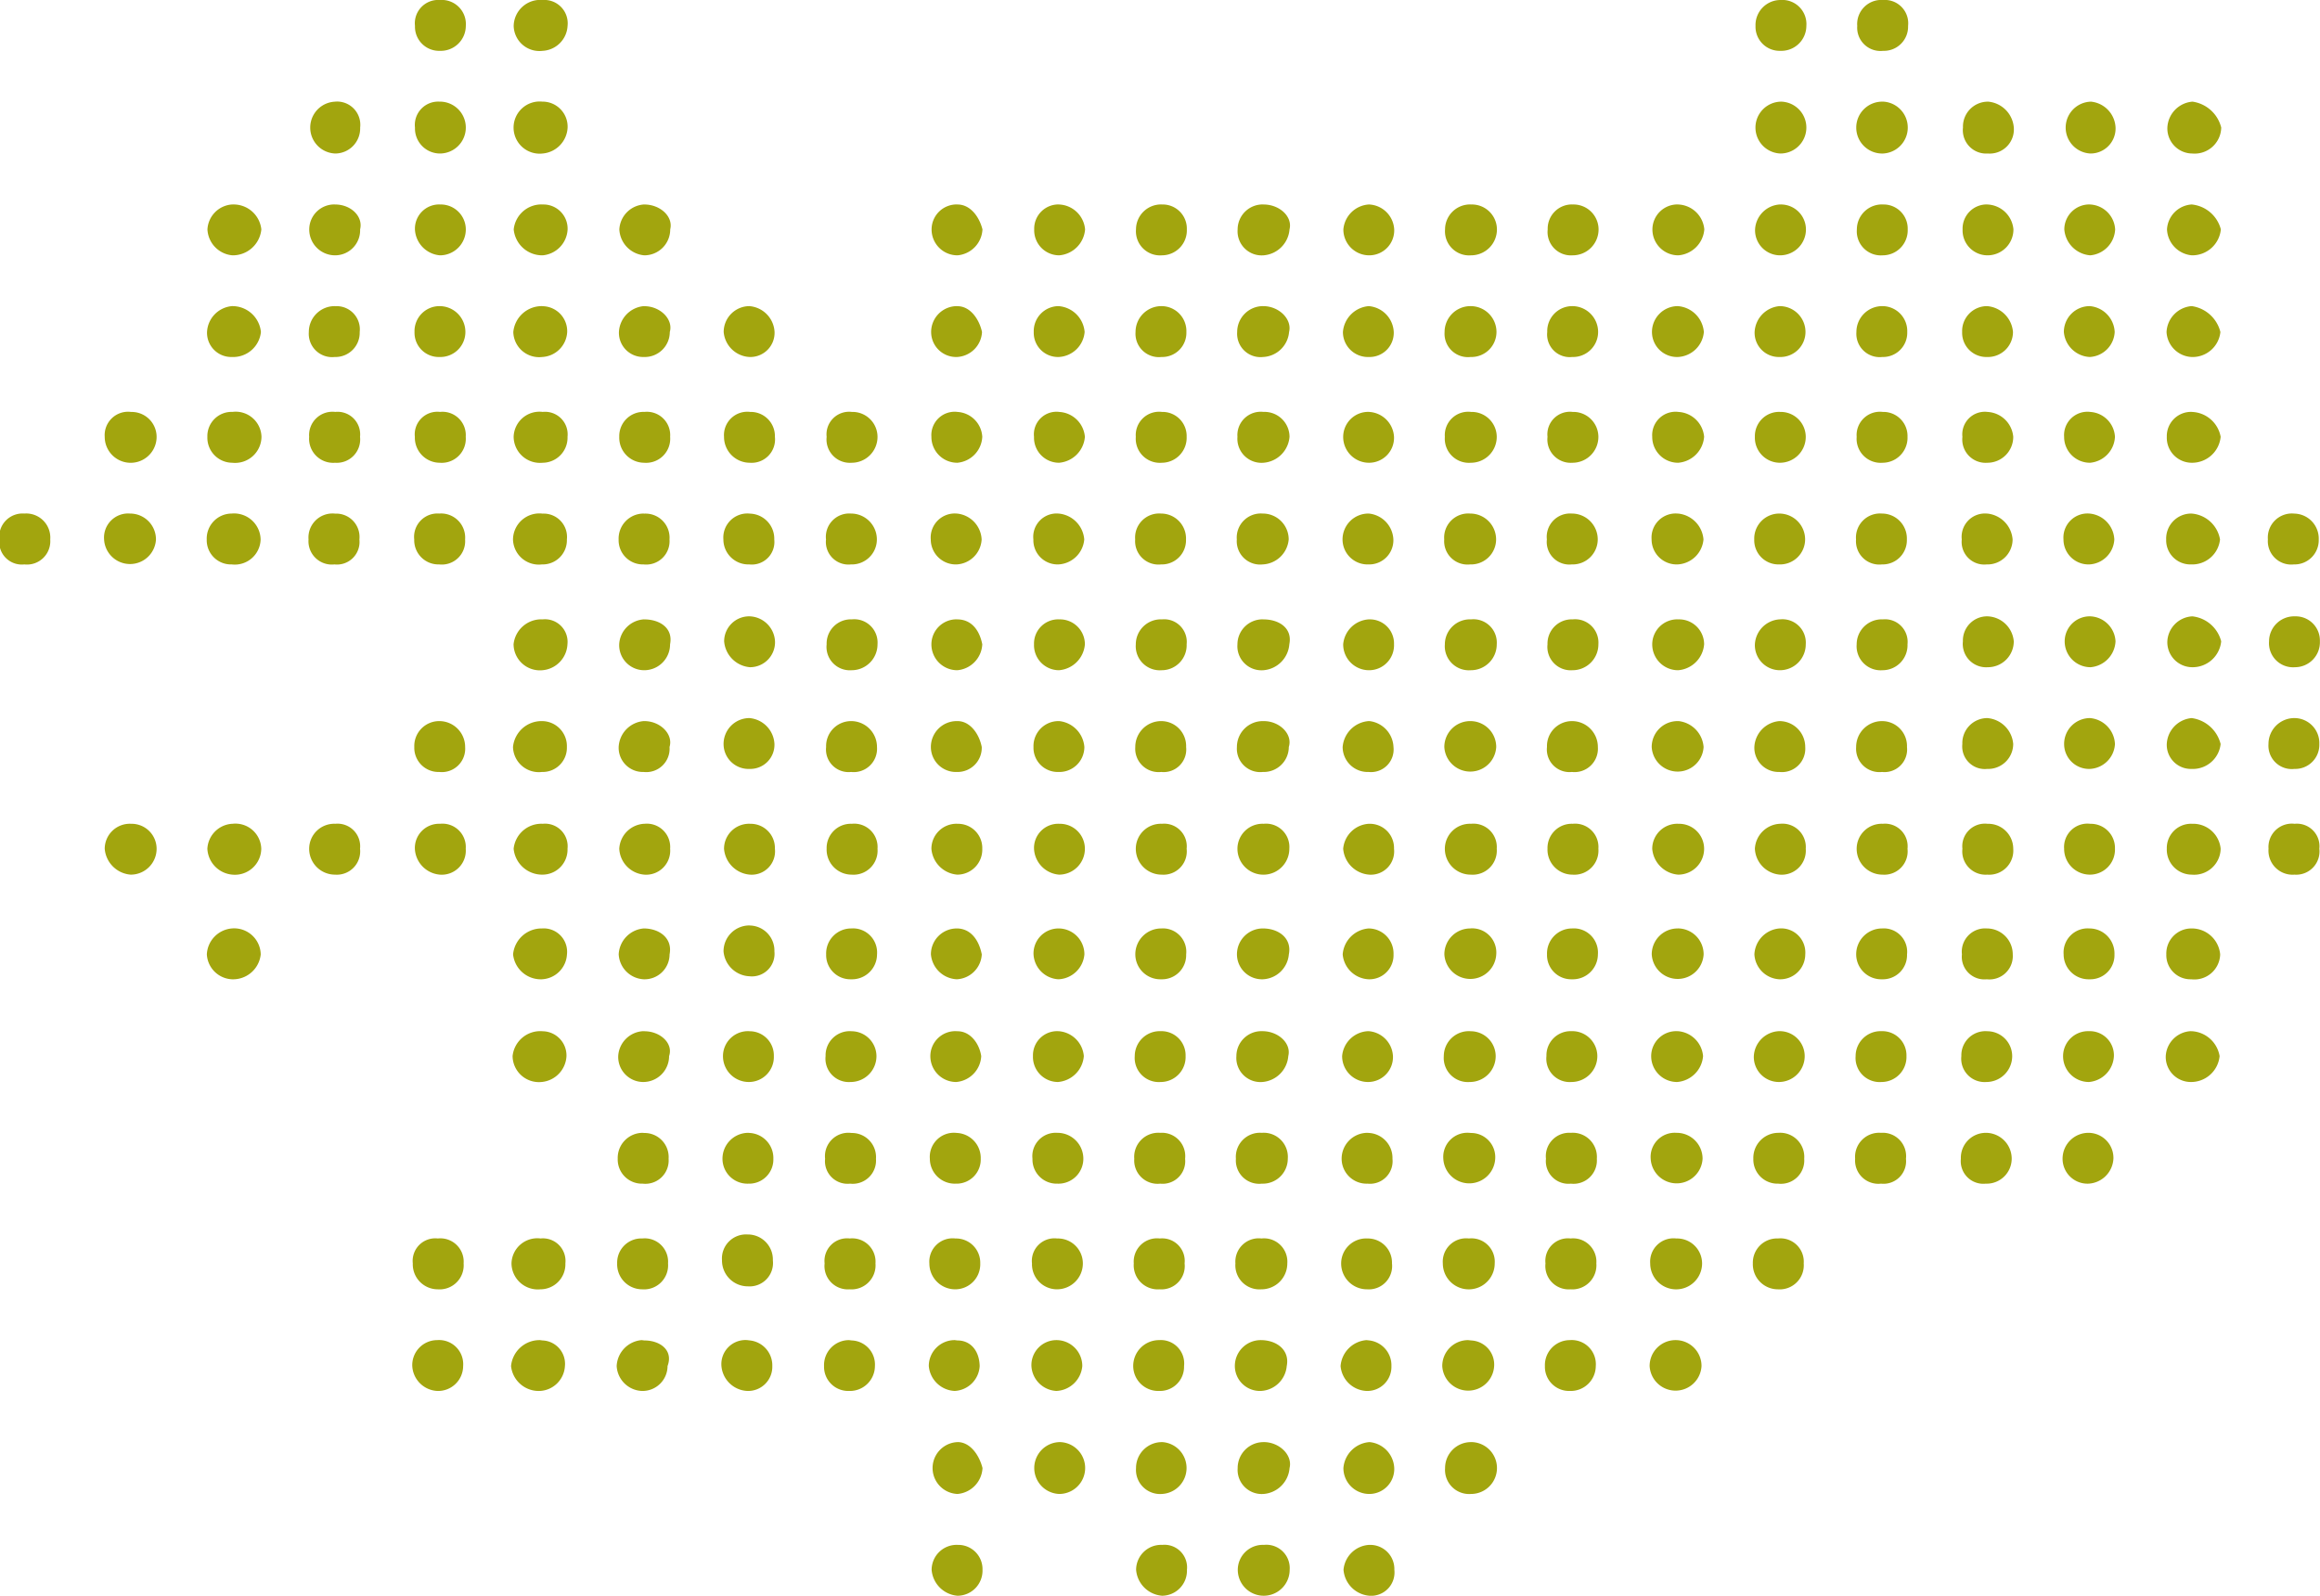 <svg xmlns="http://www.w3.org/2000/svg" width="61.609" height="42.38" viewBox="0 0 61.609 42.38"><path id="_65b92fc1d2eee63236bd4534caf0c8b4" data-name="65b92fc1d2eee63236bd4534caf0c8b4" d="M35.337,40a.62.62,0,0,0-.661.689.64.64,0,0,0,.661.661.665.665,0,0,0,.689-.661A.641.641,0,0,0,35.337,40Zm2.729,0a.706.706,0,0,0-.769.689.684.684,0,0,0,.768.661.7.7,0,0,0,.663-.661A.621.621,0,0,0,38.065,40Zm32.87,0a.665.665,0,0,0-.661.689.64.64,0,0,0,.661.661.665.665,0,0,0,.689-.661A.641.641,0,0,0,70.936,40Zm2.729,0a.641.641,0,0,0-.689.689.619.619,0,0,0,.688.661.641.641,0,0,0,.662-.661A.62.62,0,0,0,73.665,40ZM32.557,42.7a.689.689,0,0,0,0,1.377.665.665,0,0,0,.663-.689.617.617,0,0,0-.663-.689Zm2.78,0a.619.619,0,0,0-.661.688.665.665,0,0,0,.661.689.689.689,0,1,0,0-1.378Zm2.729,0a.693.693,0,1,0,0,1.377.726.726,0,0,0,.663-.689.665.665,0,0,0-.663-.689Zm32.87,0a.689.689,0,0,0,0,1.377.689.689,0,1,0,0-1.378Zm2.729,0a.689.689,0,1,0,0,1.377.69.69,0,0,0,0-1.378Zm2.78,0a.662.662,0,0,0-.661.688.62.62,0,0,0,.661.689.641.641,0,0,0,.689-.689.749.749,0,0,0-.689-.689Zm2.729,0a.689.689,0,0,0,0,1.377.665.665,0,0,0,.662-.689.724.724,0,0,0-.661-.689Zm2.7,0a.724.724,0,0,0-.662.688.665.665,0,0,0,.661.689.706.706,0,0,0,.769-.689.919.919,0,0,0-.768-.689ZM29.828,45.43a.7.7,0,0,0-.663.663.725.725,0,0,0,.663.688.761.761,0,0,0,.768-.689.74.74,0,0,0-.769-.661Zm2.728,0a.665.665,0,0,0-.688.663.686.686,0,0,0,.688.688.665.665,0,0,0,.663-.689c.085-.339-.239-.661-.663-.661Zm2.782,0a.643.643,0,0,0-.663.663.725.725,0,0,0,.663.688.687.687,0,0,0,.688-.689.665.665,0,0,0-.689-.661Zm2.728,0a.74.74,0,0,0-.768.663.76.76,0,0,0,.768.688.726.726,0,0,0,.663-.689.642.642,0,0,0-.663-.661Zm2.7,0a.7.7,0,0,0-.663.663.725.725,0,0,0,.663.688.687.687,0,0,0,.688-.689c.085-.339-.264-.661-.688-.661Zm8.317,0a.665.665,0,0,0-.688.663.686.686,0,0,0,.688.688.726.726,0,0,0,.663-.689c-.085-.339-.324-.661-.663-.661Zm2.7,0a.643.643,0,0,0-.663.663.665.665,0,0,0,.663.688.749.749,0,0,0,.688-.689.723.723,0,0,0-.688-.661Zm2.728,0a.665.665,0,0,0-.688.663.64.64,0,0,0,.689.688.663.663,0,0,0,.661-.689.64.64,0,0,0-.661-.661Zm2.7,0a.665.665,0,0,0-.689.663.64.64,0,0,0,.689.688.75.75,0,0,0,.689-.689c.085-.339-.265-.661-.689-.661Zm2.808,0a.725.725,0,0,0-.689.663.686.686,0,0,0,.689.688.663.663,0,0,0,.661-.689.7.7,0,0,0-.661-.661Zm2.7,0a.665.665,0,0,0-.689.663.64.64,0,0,0,.689.688.687.687,0,0,0,.689-.689.665.665,0,0,0-.689-.661Zm2.7,0a.643.643,0,0,0-.663.663.62.62,0,0,0,.662.688.687.687,0,0,0,.689-.689.665.665,0,0,0-.689-.661Zm2.807,0a.665.665,0,0,0-.689.663.686.686,0,0,0,.689.688.75.75,0,0,0,.689-.689.724.724,0,0,0-.689-.661Zm2.7,0a.7.7,0,0,0-.663.663.665.665,0,0,0,.662.688.687.687,0,0,0,.689-.689.665.665,0,0,0-.689-.661Zm2.728,0a.665.665,0,0,0-.688.663.639.639,0,0,0,.688.688.664.664,0,0,0,.662-.689.64.64,0,0,0-.661-.661Zm2.781,0a.641.641,0,0,0-.661.663.662.662,0,0,0,.661.688.687.687,0,0,0,.689-.689.723.723,0,0,0-.689-.661Zm2.729,0a.665.665,0,0,0-.689.663.749.749,0,0,0,.688.688.725.725,0,0,0,.662-.689.7.7,0,0,0-.661-.661Zm2.7,0a.7.7,0,0,0-.662.663.723.723,0,0,0,.661.688.762.762,0,0,0,.769-.689.888.888,0,0,0-.768-.661Zm-52.047,2.7a.725.725,0,0,0-.663.688.643.643,0,0,0,.663.663.74.74,0,0,0,.768-.663.761.761,0,0,0-.769-.688Zm2.728,0a.687.687,0,0,0-.688.688.62.62,0,0,0,.688.663.643.643,0,0,0,.663-.663A.616.616,0,0,0,32.556,48.132Zm2.782,0a.664.664,0,0,0-.663.688.643.643,0,0,0,.663.663.665.665,0,0,0,.688-.663.687.687,0,0,0-.689-.688Zm2.728,0a.76.76,0,0,0-.768.688.686.686,0,0,0,.768.663.7.7,0,0,0,.663-.663A.664.664,0,0,0,38.065,48.132Zm2.7,0a.725.725,0,0,0-.663.688.643.643,0,0,0,.663.663.665.665,0,0,0,.688-.663C41.54,48.481,41.191,48.132,40.767,48.132Zm2.807,0a.687.687,0,0,0-.688.688.725.725,0,0,0,.688.663.643.643,0,0,0,.663-.663A.725.725,0,0,0,43.574,48.132Zm5.509,0a.687.687,0,0,0-.688.688.664.664,0,0,0,.688.663.7.7,0,0,0,.663-.663C49.662,48.481,49.423,48.132,49.084,48.132Zm2.7,0a.664.664,0,0,0-.663.688.643.643,0,0,0,.663.663.725.725,0,0,0,.688-.663A.749.749,0,0,0,51.786,48.132Zm2.728,0a.687.687,0,0,0-.688.688.621.621,0,0,0,.689.663.642.642,0,0,0,.661-.663.662.662,0,0,0-.661-.688Zm2.7,0a.687.687,0,0,0-.689.688.621.621,0,0,0,.689.663.726.726,0,0,0,.689-.663c.085-.339-.265-.688-.689-.688Zm2.808,0a.749.749,0,0,0-.689.688.664.664,0,0,0,.689.663.642.642,0,0,0,.661-.663A.723.723,0,0,0,60.024,48.132Zm2.7,0a.687.687,0,0,0-.689.688.621.621,0,0,0,.689.663.666.666,0,0,0,.689-.663.687.687,0,0,0-.689-.688Zm2.7,0a.664.664,0,0,0-.663.688.6.6,0,0,0,.662.663.666.666,0,0,0,.689-.663.687.687,0,0,0-.689-.688Zm2.807,0a.687.687,0,0,0-.689.688.665.665,0,0,0,.689.663.726.726,0,0,0,.689-.663A.749.749,0,0,0,68.234,48.132Zm2.7,0a.725.725,0,0,0-.663.688.643.643,0,0,0,.662.663.666.666,0,0,0,.689-.663.687.687,0,0,0-.689-.688Zm2.728,0a.687.687,0,0,0-.688.688.62.62,0,0,0,.688.663.643.643,0,0,0,.662-.663.662.662,0,0,0-.661-.688Zm2.781,0a.662.662,0,0,0-.661.688.642.642,0,0,0,.661.663.666.666,0,0,0,.689-.663A.749.749,0,0,0,76.445,48.132Zm2.729,0a.687.687,0,0,0-.689.688.725.725,0,0,0,.688.663.7.7,0,0,0,.662-.663.723.723,0,0,0-.661-.688Zm2.7,0a.724.724,0,0,0-.662.688.7.7,0,0,0,.661.663.741.741,0,0,0,.769-.663A.918.918,0,0,0,81.875,48.132ZM27.126,50.939a.621.621,0,0,0-.689.663.689.689,0,1,0,1.378,0,.663.663,0,0,0-.689-.661Zm2.7,0a.643.643,0,0,0-.663.663.665.665,0,0,0,.663.688A.7.7,0,0,0,30.6,51.6a.685.685,0,0,0-.769-.661Zm2.728,0a.62.62,0,0,0-.688.663.639.639,0,0,0,.688.688.621.621,0,0,0,.663-.689.6.6,0,0,0-.663-.661Zm2.782,0a.6.6,0,0,0-.663.663.665.665,0,0,0,.663.688.64.64,0,0,0,.688-.689.62.62,0,0,0-.689-.661Zm2.728,0a.686.686,0,0,0-.768.663.7.7,0,0,0,.768.688.666.666,0,0,0,.663-.689.6.6,0,0,0-.663-.661Zm2.7,0a.643.643,0,0,0-.663.663.665.665,0,0,0,.663.688.64.64,0,0,0,.688-.689.619.619,0,0,0-.688-.661Zm2.807,0a.62.62,0,0,0-.688.663.686.686,0,0,0,.688.688.621.621,0,0,0,.663-.689.642.642,0,0,0-.663-.661Zm2.7,0a.6.6,0,0,0-.663.663.62.62,0,0,0,.663.688.687.687,0,0,0,.688-.689.664.664,0,0,0-.688-.661Zm2.807,0a.62.62,0,0,0-.688.663.686.686,0,0,0,.688.688.726.726,0,0,0,.663-.689.7.7,0,0,0-.663-.661Zm2.7,0a.6.6,0,0,0-.663.663.665.665,0,0,0,.663.688.749.749,0,0,0,.688-.689.723.723,0,0,0-.688-.661Zm2.728,0a.62.62,0,0,0-.688.663.64.64,0,0,0,.689.688.663.663,0,0,0,.661-.689.64.64,0,0,0-.661-.661Zm2.7,0a.621.621,0,0,0-.689.663.64.64,0,0,0,.689.688A.75.75,0,0,0,57.9,51.6a.665.665,0,0,0-.689-.661Zm2.808,0a.665.665,0,0,0-.689.663.686.686,0,0,0,.689.688.663.663,0,0,0,.661-.689.7.7,0,0,0-.661-.661Zm2.7,0a.621.621,0,0,0-.689.663.64.64,0,0,0,.689.688.687.687,0,0,0,.689-.689.665.665,0,0,0-.689-.661Zm2.7,0a.6.6,0,0,0-.663.663.62.62,0,0,0,.662.688.687.687,0,0,0,.689-.689.665.665,0,0,0-.689-.661Zm2.807,0a.621.621,0,0,0-.689.663.686.686,0,0,0,.689.688.75.75,0,0,0,.689-.689.724.724,0,0,0-.689-.661Zm2.7,0a.643.643,0,0,0-.663.663.665.665,0,0,0,.662.688.687.687,0,0,0,.689-.689.665.665,0,0,0-.689-.661Zm2.728,0a.62.62,0,0,0-.688.663.639.639,0,0,0,.688.688.664.664,0,0,0,.662-.689.64.64,0,0,0-.661-.661Zm2.781,0a.6.6,0,0,0-.661.663.619.619,0,0,0,.661.688.687.687,0,0,0,.689-.689.723.723,0,0,0-.689-.661Zm2.729,0a.621.621,0,0,0-.689.663.686.686,0,0,0,.688.688.725.725,0,0,0,.662-.689.7.7,0,0,0-.661-.661Zm2.7,0a.643.643,0,0,0-.662.663.664.664,0,0,0,.661.688.762.762,0,0,0,.769-.689.805.805,0,0,0-.768-.661Zm-57.557,2.7a.62.62,0,0,0-.663.688.6.6,0,0,0,.663.663.62.62,0,0,0,.688-.663.64.64,0,0,0-.689-.688Zm2.807,0a.64.64,0,0,0-.689.688.69.69,0,0,0,1.378,0,.687.687,0,0,0-.689-.688Zm2.7,0a.665.665,0,0,0-.663.688.643.643,0,0,0,.663.663.686.686,0,0,0,.768-.663.705.705,0,0,0-.769-.688Zm2.728,0a.639.639,0,0,0-.688.688.62.62,0,0,0,.688.663.6.6,0,0,0,.663-.663A.62.62,0,0,0,32.556,53.641Zm2.782,0a.62.62,0,0,0-.663.688.643.643,0,0,0,.663.663.62.62,0,0,0,.688-.663.64.64,0,0,0-.689-.688Zm2.728,0a.7.7,0,0,0-.768.688.686.686,0,0,0,.768.663.643.643,0,0,0,.663-.663A.62.62,0,0,0,38.065,53.641Zm2.7,0a.665.665,0,0,0-.663.688.643.643,0,0,0,.663.663.62.62,0,0,0,.688-.663A.639.639,0,0,0,40.767,53.641Zm2.807,0a.639.639,0,0,0-.688.688.664.664,0,0,0,.688.663.6.6,0,0,0,.663-.663A.665.665,0,0,0,43.574,53.641Zm2.7,0a.62.62,0,0,0-.663.688.6.6,0,0,0,.663.663.665.665,0,0,0,.688-.663.687.687,0,0,0-.688-.688Zm2.807,0a.639.639,0,0,0-.688.688.664.664,0,0,0,.688.663.7.7,0,0,0,.663-.663A.725.725,0,0,0,49.084,53.641Zm2.7,0a.62.62,0,0,0-.663.688.643.643,0,0,0,.663.663.725.725,0,0,0,.688-.663A.749.749,0,0,0,51.786,53.641Zm2.728,0a.639.639,0,0,0-.688.688.621.621,0,0,0,.689.663.642.642,0,0,0,.661-.663.662.662,0,0,0-.661-.688Zm2.7,0a.64.64,0,0,0-.689.688.621.621,0,0,0,.689.663.726.726,0,0,0,.689-.663.687.687,0,0,0-.689-.688Zm2.808,0a.687.687,0,0,0-.689.688.664.664,0,0,0,.689.663.642.642,0,0,0,.661-.663A.723.723,0,0,0,60.024,53.641Zm2.7,0a.64.64,0,0,0-.689.688.621.621,0,0,0,.689.663.666.666,0,0,0,.689-.663.687.687,0,0,0-.689-.688Zm2.7,0a.62.62,0,0,0-.663.688.6.6,0,0,0,.662.663.666.666,0,0,0,.689-.663.687.687,0,0,0-.689-.688Zm2.807,0a.64.64,0,0,0-.689.688.665.665,0,0,0,.689.663.726.726,0,0,0,.689-.663A.749.749,0,0,0,68.234,53.641Zm2.7,0a.665.665,0,0,0-.663.688.643.643,0,0,0,.662.663.666.666,0,0,0,.689-.663.687.687,0,0,0-.689-.688Zm2.728,0a.639.639,0,0,0-.688.688.62.62,0,0,0,.688.663.643.643,0,0,0,.662-.663.662.662,0,0,0-.661-.688Zm2.781,0a.619.619,0,0,0-.661.688.6.6,0,0,0,.661.663.666.666,0,0,0,.689-.663A.749.749,0,0,0,76.445,53.641Zm2.729,0a.64.64,0,0,0-.689.688.664.664,0,0,0,.688.663.7.7,0,0,0,.662-.663.723.723,0,0,0-.661-.688Zm2.7,0a.665.665,0,0,0-.662.688.642.642,0,0,0,.661.663.741.741,0,0,0,.769-.663A.83.83,0,0,0,81.875,53.641Zm2.728,0a.64.64,0,0,0-.689.688.621.621,0,0,0,.689.663.642.642,0,0,0,.661-.663A.662.662,0,0,0,84.6,53.641ZM43.574,56.369a.665.665,0,0,0-.688.663.749.749,0,0,0,.688.688.664.664,0,0,0,.663-.688A.7.7,0,0,0,43.574,56.369Zm32.871,0a.643.643,0,0,0-.663.663.62.62,0,0,0,.662.688.687.687,0,0,0,.689-.688.725.725,0,0,0-.689-.663Zm2.728,0a.665.665,0,0,0-.688.663.686.686,0,0,0,.688.688.724.724,0,0,0,.662-.688.7.7,0,0,0-.661-.663Zm2.7,0a.7.7,0,0,0-.662.663.664.664,0,0,0,.661.688.761.761,0,0,0,.769-.688A.89.89,0,0,0,81.875,56.369Zm2.728,0a.666.666,0,0,0-.689.663.64.64,0,0,0,.689.688.662.662,0,0,0,.661-.688A.642.642,0,0,0,84.6,56.369Zm-46.539.08a.74.74,0,0,0-.768.663.7.7,0,0,0,.768.688.726.726,0,0,0,.663-.689.6.6,0,0,0-.663-.661Zm2.7,0a.7.7,0,0,0-.663.663.665.665,0,0,0,.663.688.687.687,0,0,0,.688-.689c.085-.424-.264-.661-.688-.661Zm5.509,0a.643.643,0,0,0-.663.663.62.62,0,0,0,.663.688.687.687,0,0,0,.688-.689.619.619,0,0,0-.688-.661Zm2.807,0a.665.665,0,0,0-.688.663.686.686,0,0,0,.688.688.726.726,0,0,0,.663-.689c-.085-.424-.324-.661-.663-.661Zm2.7,0a.643.643,0,0,0-.663.663.665.665,0,0,0,.663.688.749.749,0,0,0,.688-.689.662.662,0,0,0-.688-.661Zm2.728,0a.665.665,0,0,0-.688.663.64.64,0,0,0,.689.688.663.663,0,0,0,.661-.689.6.6,0,0,0-.661-.661Zm2.7,0a.666.666,0,0,0-.689.663.64.64,0,0,0,.689.688.75.75,0,0,0,.689-.689c.085-.424-.265-.661-.689-.661Zm2.808,0a.726.726,0,0,0-.689.663.686.686,0,0,0,.689.688.663.663,0,0,0,.661-.689.64.64,0,0,0-.661-.661Zm2.7,0a.666.666,0,0,0-.689.663.64.64,0,0,0,.689.688.687.687,0,0,0,.689-.689.62.62,0,0,0-.689-.661Zm2.7,0a.643.643,0,0,0-.663.663.62.62,0,0,0,.662.688.687.687,0,0,0,.689-.689.62.62,0,0,0-.689-.661Zm2.807,0a.666.666,0,0,0-.689.663.686.686,0,0,0,.689.688.75.75,0,0,0,.689-.689.663.663,0,0,0-.689-.661Zm2.7,0a.7.7,0,0,0-.663.663.665.665,0,0,0,.662.688.687.687,0,0,0,.689-.689.62.62,0,0,0-.689-.661Zm2.728,0a.665.665,0,0,0-.688.663.639.639,0,0,0,.688.688.664.664,0,0,0,.662-.689.6.6,0,0,0-.661-.661Zm-30.09,2.622a.687.687,0,0,0-.688.689.662.662,0,0,0,.688.661.642.642,0,0,0,.663-.661.726.726,0,0,0-.663-.689Zm32.871,0a.665.665,0,0,0-.663.689.6.6,0,0,0,.662.661.665.665,0,0,0,.689-.661.749.749,0,0,0-.689-.689Zm2.728,0a.687.687,0,0,0-.688.689.662.662,0,0,0,.688.661.7.7,0,0,0,.662-.661.724.724,0,0,0-.661-.689Zm2.7,0a.725.725,0,0,0-.662.689.64.64,0,0,0,.661.661.74.74,0,0,0,.769-.661.919.919,0,0,0-.768-.689Zm2.728,0a.687.687,0,0,0-.689.689.62.62,0,0,0,.689.661.64.64,0,0,0,.661-.661.663.663,0,0,0-.661-.689Zm-49.267.08a.662.662,0,0,0-.661.688.642.642,0,0,0,.661.663.621.621,0,0,0,.689-.663.687.687,0,0,0-.689-.688Zm2.729,0a.761.761,0,0,0-.769.688.686.686,0,0,0,.768.663.643.643,0,0,0,.663-.663.664.664,0,0,0-.663-.688Zm2.7,0a.725.725,0,0,0-.663.688.643.643,0,0,0,.663.663.62.62,0,0,0,.688-.663C41.54,59.5,41.191,59.151,40.767,59.151Zm5.509,0a.664.664,0,0,0-.663.688.6.6,0,0,0,.663.663.62.62,0,0,0,.688-.663.687.687,0,0,0-.688-.688Zm2.807,0a.687.687,0,0,0-.688.688.664.664,0,0,0,.688.663.643.643,0,0,0,.663-.663C49.662,59.5,49.423,59.151,49.084,59.151Zm2.7,0a.664.664,0,0,0-.663.688.643.643,0,0,0,.663.663.664.664,0,0,0,.688-.663A.749.749,0,0,0,51.786,59.151Zm2.728,0a.687.687,0,0,0-.688.688.621.621,0,0,0,.689.663.6.6,0,0,0,.661-.663.662.662,0,0,0-.661-.688Zm2.7,0a.687.687,0,0,0-.689.688.621.621,0,0,0,.689.663.665.665,0,0,0,.689-.663C57.989,59.5,57.639,59.151,57.216,59.151Zm2.808,0a.749.749,0,0,0-.689.688.664.664,0,0,0,.689.663.6.6,0,0,0,.661-.663A.723.723,0,0,0,60.024,59.151Zm2.7,0a.687.687,0,0,0-.689.688.69.69,0,0,0,1.378,0,.687.687,0,0,0-.689-.688Zm2.7,0a.664.664,0,0,0-.663.688.6.6,0,0,0,.662.663.621.621,0,0,0,.689-.663.687.687,0,0,0-.689-.688Zm2.807,0a.687.687,0,0,0-.689.688.69.69,0,0,0,1.378,0A.749.749,0,0,0,68.234,59.151Zm2.7,0a.725.725,0,0,0-.663.688.643.643,0,0,0,.662.663.621.621,0,0,0,.689-.663.687.687,0,0,0-.689-.688Zm2.728,0a.687.687,0,0,0-.688.688.62.62,0,0,0,.688.663.6.6,0,0,0,.662-.663.662.662,0,0,0-.661-.688ZM27.126,61.878a.666.666,0,0,0-.689.663.749.749,0,0,0,.689.688.687.687,0,0,0,.689-.688.664.664,0,0,0-.689-.662Zm2.7,0a.7.7,0,0,0-.663.663.725.725,0,0,0,.663.688.7.7,0,0,0,.768-.688.686.686,0,0,0-.769-.662Zm2.728,0a.665.665,0,0,0-.688.663.686.686,0,0,0,.688.688.62.62,0,0,0,.663-.688.6.6,0,0,0-.663-.662Zm2.782,0a.643.643,0,0,0-.663.663.725.725,0,0,0,.663.688.639.639,0,0,0,.688-.688.62.62,0,0,0-.689-.662Zm2.728,0a.74.74,0,0,0-.768.663.76.76,0,0,0,.768.688.665.665,0,0,0,.663-.688.6.6,0,0,0-.663-.662Zm2.7,0a.7.7,0,0,0-.663.663.725.725,0,0,0,.663.688.639.639,0,0,0,.688-.688.62.62,0,0,0-.688-.662Zm2.807,0a.665.665,0,0,0-.688.663.749.749,0,0,0,.688.688.62.62,0,0,0,.663-.688.643.643,0,0,0-.663-.662Zm2.7,0a.643.643,0,0,0-.663.663.664.664,0,0,0,.663.688.639.639,0,0,0,.688-.688.62.62,0,0,0-.688-.662Zm2.807,0a.665.665,0,0,0-.688.663.749.749,0,0,0,.688.688.665.665,0,0,0,.663-.688.643.643,0,0,0-.663-.662Zm2.7,0a.643.643,0,0,0-.663.663.725.725,0,0,0,.663.688.687.687,0,0,0,.688-.688.663.663,0,0,0-.688-.662Zm2.728,0a.665.665,0,0,0-.688.663.686.686,0,0,0,.689.688.619.619,0,0,0,.661-.688.6.6,0,0,0-.661-.662Zm2.7,0a.666.666,0,0,0-.689.663.689.689,0,1,0,1.378,0,.62.62,0,0,0-.689-.662Zm2.808,0a.726.726,0,0,0-.689.663.749.749,0,0,0,.689.688.619.619,0,0,0,.661-.688.641.641,0,0,0-.661-.662Zm2.7,0a.666.666,0,0,0-.689.663.686.686,0,0,0,.689.688.64.64,0,0,0,.689-.688.62.62,0,0,0-.689-.662Zm2.7,0a.643.643,0,0,0-.663.663.663.663,0,0,0,.662.688.64.64,0,0,0,.689-.688.62.62,0,0,0-.689-.662Zm2.807,0a.666.666,0,0,0-.689.663.749.749,0,0,0,.689.688.687.687,0,0,0,.689-.688.664.664,0,0,0-.689-.662Zm2.7,0a.7.7,0,0,0-.663.663.724.724,0,0,0,.662.688.64.64,0,0,0,.689-.688.62.62,0,0,0-.689-.662Zm2.728,0a.665.665,0,0,0-.688.663.686.686,0,0,0,.688.688.62.62,0,0,0,.662-.688.6.6,0,0,0-.661-.662Zm2.781,0a.6.6,0,0,0-.661.663.619.619,0,0,0,.661.688.64.64,0,0,0,.689-.688.663.663,0,0,0-.689-.662Zm2.729,0a.621.621,0,0,0-.689.663.686.686,0,0,0,.688.688.665.665,0,0,0,.662-.688.641.641,0,0,0-.661-.662Zm2.7,0a.643.643,0,0,0-.662.663.664.664,0,0,0,.661.688.705.705,0,0,0,.769-.688.733.733,0,0,0-.768-.662Zm2.728,0a.621.621,0,0,0-.689.663.64.64,0,0,0,.689.688.619.619,0,0,0,.661-.688.6.6,0,0,0-.661-.662Zm-41.029,2.7a.687.687,0,0,0-.688.689.723.723,0,0,0,.688.661.6.6,0,0,0,.663-.661A.666.666,0,0,0,43.574,64.58Zm-13.746.08a.725.725,0,0,0-.663.688.7.7,0,0,0,.663.662.739.739,0,0,0,.768-.661.706.706,0,0,0-.769-.689Zm8.237,0a.76.76,0,0,0-.768.688.74.74,0,0,0,.768.662.7.7,0,0,0,.663-.661.621.621,0,0,0-.663-.689Zm2.7,0a.725.725,0,0,0-.663.688.7.7,0,0,0,.663.662.664.664,0,0,0,.688-.661c.085-.424-.264-.689-.688-.689Zm5.509,0a.664.664,0,0,0-.663.688.643.643,0,0,0,.663.662.664.664,0,0,0,.688-.661.64.64,0,0,0-.688-.689Zm2.807,0a.687.687,0,0,0-.688.688.724.724,0,0,0,.688.662.7.7,0,0,0,.663-.661c-.085-.424-.324-.689-.663-.689Zm2.7,0a.664.664,0,0,0-.663.688.7.7,0,0,0,.663.662.723.723,0,0,0,.688-.661.687.687,0,0,0-.688-.689Zm2.728,0a.687.687,0,0,0-.688.688.665.665,0,0,0,.689.662.64.64,0,0,0,.661-.661.62.62,0,0,0-.661-.689Zm2.7,0a.687.687,0,0,0-.689.688.665.665,0,0,0,.689.662.724.724,0,0,0,.689-.661c.085-.424-.265-.689-.689-.689Zm2.808,0a.749.749,0,0,0-.689.688.724.724,0,0,0,.689.662.64.64,0,0,0,.661-.661.665.665,0,0,0-.661-.689Zm2.7,0a.687.687,0,0,0-.689.688.69.69,0,0,0,1.378,0,.641.641,0,0,0-.689-.689Zm2.7,0a.664.664,0,0,0-.663.688.642.642,0,0,0,.662.662.665.665,0,0,0,.689-.661.641.641,0,0,0-.689-.689Zm2.807,0a.687.687,0,0,0-.689.688.69.69,0,0,0,1.378,0,.687.687,0,0,0-.689-.689Zm2.7,0a.725.725,0,0,0-.663.688.7.7,0,0,0,.662.662.665.665,0,0,0,.689-.661.641.641,0,0,0-.689-.689Zm2.728,0a.687.687,0,0,0-.688.688.665.665,0,0,0,.688.662.641.641,0,0,0,.662-.661.62.62,0,0,0-.661-.689Zm2.781,0a.619.619,0,0,0-.661.688.6.6,0,0,0,.661.662.62.62,0,0,0,.689-.661.687.687,0,0,0-.689-.689Zm2.729,0a.64.64,0,0,0-.689.688.663.663,0,0,0,.688.662.641.641,0,0,0,.662-.661.665.665,0,0,0-.661-.689Zm2.7,0a.665.665,0,0,0-.662.688.641.641,0,0,0,.661.662.685.685,0,0,0,.769-.661.756.756,0,0,0-.768-.689Zm-43.81,2.728a.739.739,0,0,0-.768.661.7.7,0,0,0,.768.689.725.725,0,0,0,.663-.688A.643.643,0,0,0,38.065,67.388Zm2.7,0a.7.7,0,0,0-.663.661.666.666,0,0,0,.663.689.687.687,0,0,0,.688-.688C41.54,67.711,41.191,67.388,40.767,67.388Zm2.807,0a.664.664,0,0,0-.688.661.686.686,0,0,0,.688.689.664.664,0,0,0,.663-.688A.643.643,0,0,0,43.574,67.388Zm2.7,0a.642.642,0,0,0-.663.661.621.621,0,0,0,.663.689.687.687,0,0,0,.688-.688A.665.665,0,0,0,46.277,67.388Zm2.807,0a.664.664,0,0,0-.688.661.686.686,0,0,0,.688.689.725.725,0,0,0,.663-.688C49.662,67.711,49.423,67.388,49.084,67.388Zm2.7,0a.642.642,0,0,0-.663.661.666.666,0,0,0,.663.689.749.749,0,0,0,.688-.688A.724.724,0,0,0,51.786,67.388Zm2.728,0a.664.664,0,0,0-.688.661.641.641,0,0,0,.689.689.662.662,0,0,0,.661-.688.641.641,0,0,0-.661-.662Zm2.7,0a.665.665,0,0,0-.689.661.641.641,0,0,0,.689.689.749.749,0,0,0,.689-.688c.085-.339-.265-.662-.689-.662Zm2.808,0a.724.724,0,0,0-.689.661.687.687,0,0,0,.689.689.662.662,0,0,0,.661-.688A.7.7,0,0,0,60.024,67.388Zm2.7,0a.665.665,0,0,0-.689.661.641.641,0,0,0,.689.689.687.687,0,0,0,.689-.688A.665.665,0,0,0,62.725,67.388Zm2.7,0a.642.642,0,0,0-.663.661.62.62,0,0,0,.662.689.687.687,0,0,0,.689-.688.665.665,0,0,0-.689-.662Zm2.807,0a.665.665,0,0,0-.689.661.687.687,0,0,0,.689.689.749.749,0,0,0,.689-.688A.725.725,0,0,0,68.234,67.388Zm2.7,0a.7.7,0,0,0-.663.661.665.665,0,0,0,.662.689.687.687,0,0,0,.689-.688.665.665,0,0,0-.689-.662Zm2.728,0a.664.664,0,0,0-.688.661.64.64,0,0,0,.688.689.663.663,0,0,0,.662-.688.641.641,0,0,0-.661-.662Zm2.781,0a.64.64,0,0,0-.661.661.62.62,0,0,0,.661.689.687.687,0,0,0,.689-.688A.663.663,0,0,0,76.445,67.388Zm2.729,0a.665.665,0,0,0-.689.661.686.686,0,0,0,.688.689.724.724,0,0,0,.662-.688.641.641,0,0,0-.661-.662Zm2.7,0a.7.7,0,0,0-.662.661.665.665,0,0,0,.661.689.761.761,0,0,0,.769-.688A.793.793,0,0,0,81.875,67.388Zm-41.108,2.7a.666.666,0,0,0-.663.689.642.642,0,0,0,.663.661.619.619,0,0,0,.688-.661A.64.64,0,0,0,40.767,70.09Zm2.807,0a.687.687,0,0,0-.688.689.662.662,0,0,0,.688.661.642.642,0,0,0,.663-.661A.666.666,0,0,0,43.574,70.09Zm2.7,0a.621.621,0,0,0-.663.689.6.6,0,0,0,.663.661.619.619,0,0,0,.688-.661A.64.64,0,0,0,46.277,70.09Zm2.807,0a.64.64,0,0,0-.688.689.662.662,0,0,0,.688.661.642.642,0,0,0,.663-.661A.666.666,0,0,0,49.084,70.09Zm2.7,0a.621.621,0,0,0-.663.689.642.642,0,0,0,.663.661.662.662,0,0,0,.688-.661.687.687,0,0,0-.688-.689Zm2.728,0a.64.64,0,0,0-.688.689.62.62,0,0,0,.689.661.6.6,0,0,0,.661-.661.62.62,0,0,0-.661-.689Zm2.7,0a.641.641,0,0,0-.689.689.62.62,0,0,0,.689.661.663.663,0,0,0,.689-.661.641.641,0,0,0-.689-.689Zm2.808,0a.687.687,0,0,0-.689.689.663.663,0,0,0,.689.661.6.6,0,0,0,.661-.661A.665.665,0,0,0,60.024,70.09Zm2.7,0a.641.641,0,0,0-.689.689.69.69,0,0,0,1.378,0A.641.641,0,0,0,62.725,70.09Zm2.7,0a.621.621,0,0,0-.663.689.6.6,0,0,0,.662.661.62.62,0,0,0,.689-.661.641.641,0,0,0-.689-.689Zm2.807,0a.641.641,0,0,0-.689.689.69.69,0,0,0,1.378,0,.687.687,0,0,0-.689-.689Zm2.7,0a.666.666,0,0,0-.663.689.641.641,0,0,0,.662.661.62.62,0,0,0,.689-.661.641.641,0,0,0-.689-.689Zm2.728,0a.64.64,0,0,0-.688.689.619.619,0,0,0,.688.661.6.6,0,0,0,.662-.661.62.62,0,0,0-.661-.689Zm2.781,0a.663.663,0,0,0-.661.689.6.6,0,0,0,.661.661.665.665,0,0,0,.689-.661.687.687,0,0,0-.689-.689Zm2.729,0a.687.687,0,0,0-.689.689.662.662,0,0,0,.688.661.7.7,0,0,0,.662-.661.665.665,0,0,0-.661-.689Zm-35.6,2.7a.64.64,0,0,0-.689.688.686.686,0,0,0,.688.689.621.621,0,0,0,.663-.689.666.666,0,0,0-.663-.689Zm-8.239.105a.6.6,0,0,0-.661.663.664.664,0,0,0,.661.688.64.64,0,0,0,.689-.688.62.62,0,0,0-.689-.662Zm2.729,0a.686.686,0,0,0-.769.663.7.7,0,0,0,.768.688.665.665,0,0,0,.663-.688.6.6,0,0,0-.663-.662Zm2.7,0a.643.643,0,0,0-.663.663.665.665,0,0,0,.663.688.639.639,0,0,0,.688-.688.62.62,0,0,0-.688-.662Zm5.509,0a.6.6,0,0,0-.663.663.62.62,0,0,0,.663.688.639.639,0,0,0,.688-.688.62.62,0,0,0-.688-.662Zm2.807,0a.62.62,0,0,0-.688.663.686.686,0,0,0,.688.688.665.665,0,0,0,.663-.688.643.643,0,0,0-.663-.662Zm2.7,0a.6.6,0,0,0-.663.663.665.665,0,0,0,.663.688.687.687,0,0,0,.688-.688.663.663,0,0,0-.688-.662Zm2.728,0a.62.62,0,0,0-.688.663.64.64,0,0,0,.689.688.619.619,0,0,0,.661-.688.6.6,0,0,0-.661-.662Zm2.7,0a.621.621,0,0,0-.689.663.64.64,0,0,0,.689.688.687.687,0,0,0,.689-.688.62.62,0,0,0-.689-.662Zm2.808,0a.665.665,0,0,0-.689.663.686.686,0,0,0,.689.688.619.619,0,0,0,.661-.688.641.641,0,0,0-.661-.662Zm2.7,0a.621.621,0,0,0-.689.663.689.689,0,0,0,1.378,0,.62.62,0,0,0-.689-.662Zm2.7,0a.6.6,0,0,0-.663.663.62.62,0,0,0,.662.688.64.64,0,0,0,.689-.688.62.62,0,0,0-.689-.662Zm2.807,0a.621.621,0,0,0-.689.663.689.689,0,1,0,1.378,0,.664.664,0,0,0-.689-.662Zm2.7,0a.643.643,0,0,0-.663.663.665.665,0,0,0,.662.688.64.64,0,0,0,.689-.688.62.62,0,0,0-.689-.662Zm-35.6,2.7a.664.664,0,0,0-.663.689.7.7,0,0,0,.663.661.664.664,0,0,0,.688-.661.641.641,0,0,0-.689-.689Zm2.728,0a.761.761,0,0,0-.768.689.739.739,0,0,0,.768.661.7.7,0,0,0,.663-.661A.621.621,0,0,0,38.065,75.6Zm2.7,0a.725.725,0,0,0-.663.689.7.7,0,0,0,.663.661.664.664,0,0,0,.688-.661C41.54,75.864,41.191,75.6,40.767,75.6Zm2.807,0a.64.64,0,0,0-.688.689.723.723,0,0,0,.688.661.642.642,0,0,0,.663-.661A.666.666,0,0,0,43.574,75.6Zm2.7,0a.664.664,0,0,0-.663.689.642.642,0,0,0,.663.661.664.664,0,0,0,.688-.661A.64.64,0,0,0,46.277,75.6Zm2.807,0a.687.687,0,0,0-.688.689.723.723,0,0,0,.688.661.7.7,0,0,0,.663-.661C49.662,75.864,49.423,75.6,49.084,75.6Zm2.7,0a.664.664,0,0,0-.663.689.7.7,0,0,0,.663.661.723.723,0,0,0,.688-.661.687.687,0,0,0-.688-.689Zm2.728,0a.687.687,0,0,0-.688.689.665.665,0,0,0,.689.661.64.64,0,0,0,.661-.661.62.62,0,0,0-.661-.689Zm2.7,0a.687.687,0,0,0-.689.689.665.665,0,0,0,.689.661.724.724,0,0,0,.689-.661c.085-.424-.265-.689-.689-.689Zm2.808,0a.749.749,0,0,0-.689.689.723.723,0,0,0,.689.661.64.64,0,0,0,.661-.661A.665.665,0,0,0,60.024,75.6Zm2.7,0a.687.687,0,0,0-.689.689.69.69,0,0,0,1.378,0A.641.641,0,0,0,62.725,75.6Zm2.7,0a.664.664,0,0,0-.663.689.641.641,0,0,0,.662.661.665.665,0,0,0,.689-.661.641.641,0,0,0-.689-.689Zm2.807,0a.687.687,0,0,0-.689.689.69.69,0,0,0,1.378,0,.687.687,0,0,0-.689-.689ZM49.084,78.3a.689.689,0,0,0,0,1.377.726.726,0,0,0,.663-.689c-.085-.339-.324-.689-.663-.689Zm2.7,0a.689.689,0,0,0,0,1.377.689.689,0,0,0,0-1.378Zm2.728,0a.687.687,0,0,0-.688.688.641.641,0,0,0,.689.689.69.69,0,0,0,0-1.378Zm2.7,0a.687.687,0,0,0-.689.688.641.641,0,0,0,.689.689.75.75,0,0,0,.689-.689c.085-.339-.265-.689-.689-.689Zm2.808,0a.749.749,0,0,0-.689.688.687.687,0,0,0,.689.689.663.663,0,0,0,.661-.689.724.724,0,0,0-.661-.689Zm2.7,0a.687.687,0,0,0-.689.688.641.641,0,0,0,.689.689.689.689,0,1,0,0-1.378ZM49.084,81.029a.665.665,0,0,0-.688.662.749.749,0,0,0,.688.689.666.666,0,0,0,.663-.689.642.642,0,0,0-.663-.661Zm5.431,0a.665.665,0,0,0-.689.662.75.75,0,0,0,.689.689.665.665,0,0,0,.661-.689.6.6,0,0,0-.661-.661Zm2.7,0a.665.665,0,0,0-.689.662.689.689,0,1,0,1.378,0,.62.62,0,0,0-.689-.661Zm2.808,0a.725.725,0,0,0-.689.662.749.749,0,0,0,.689.689.62.62,0,0,0,.661-.689.64.64,0,0,0-.661-.661Z" transform="translate(-23.656 -40)" fill="#a2a50e"></path></svg>